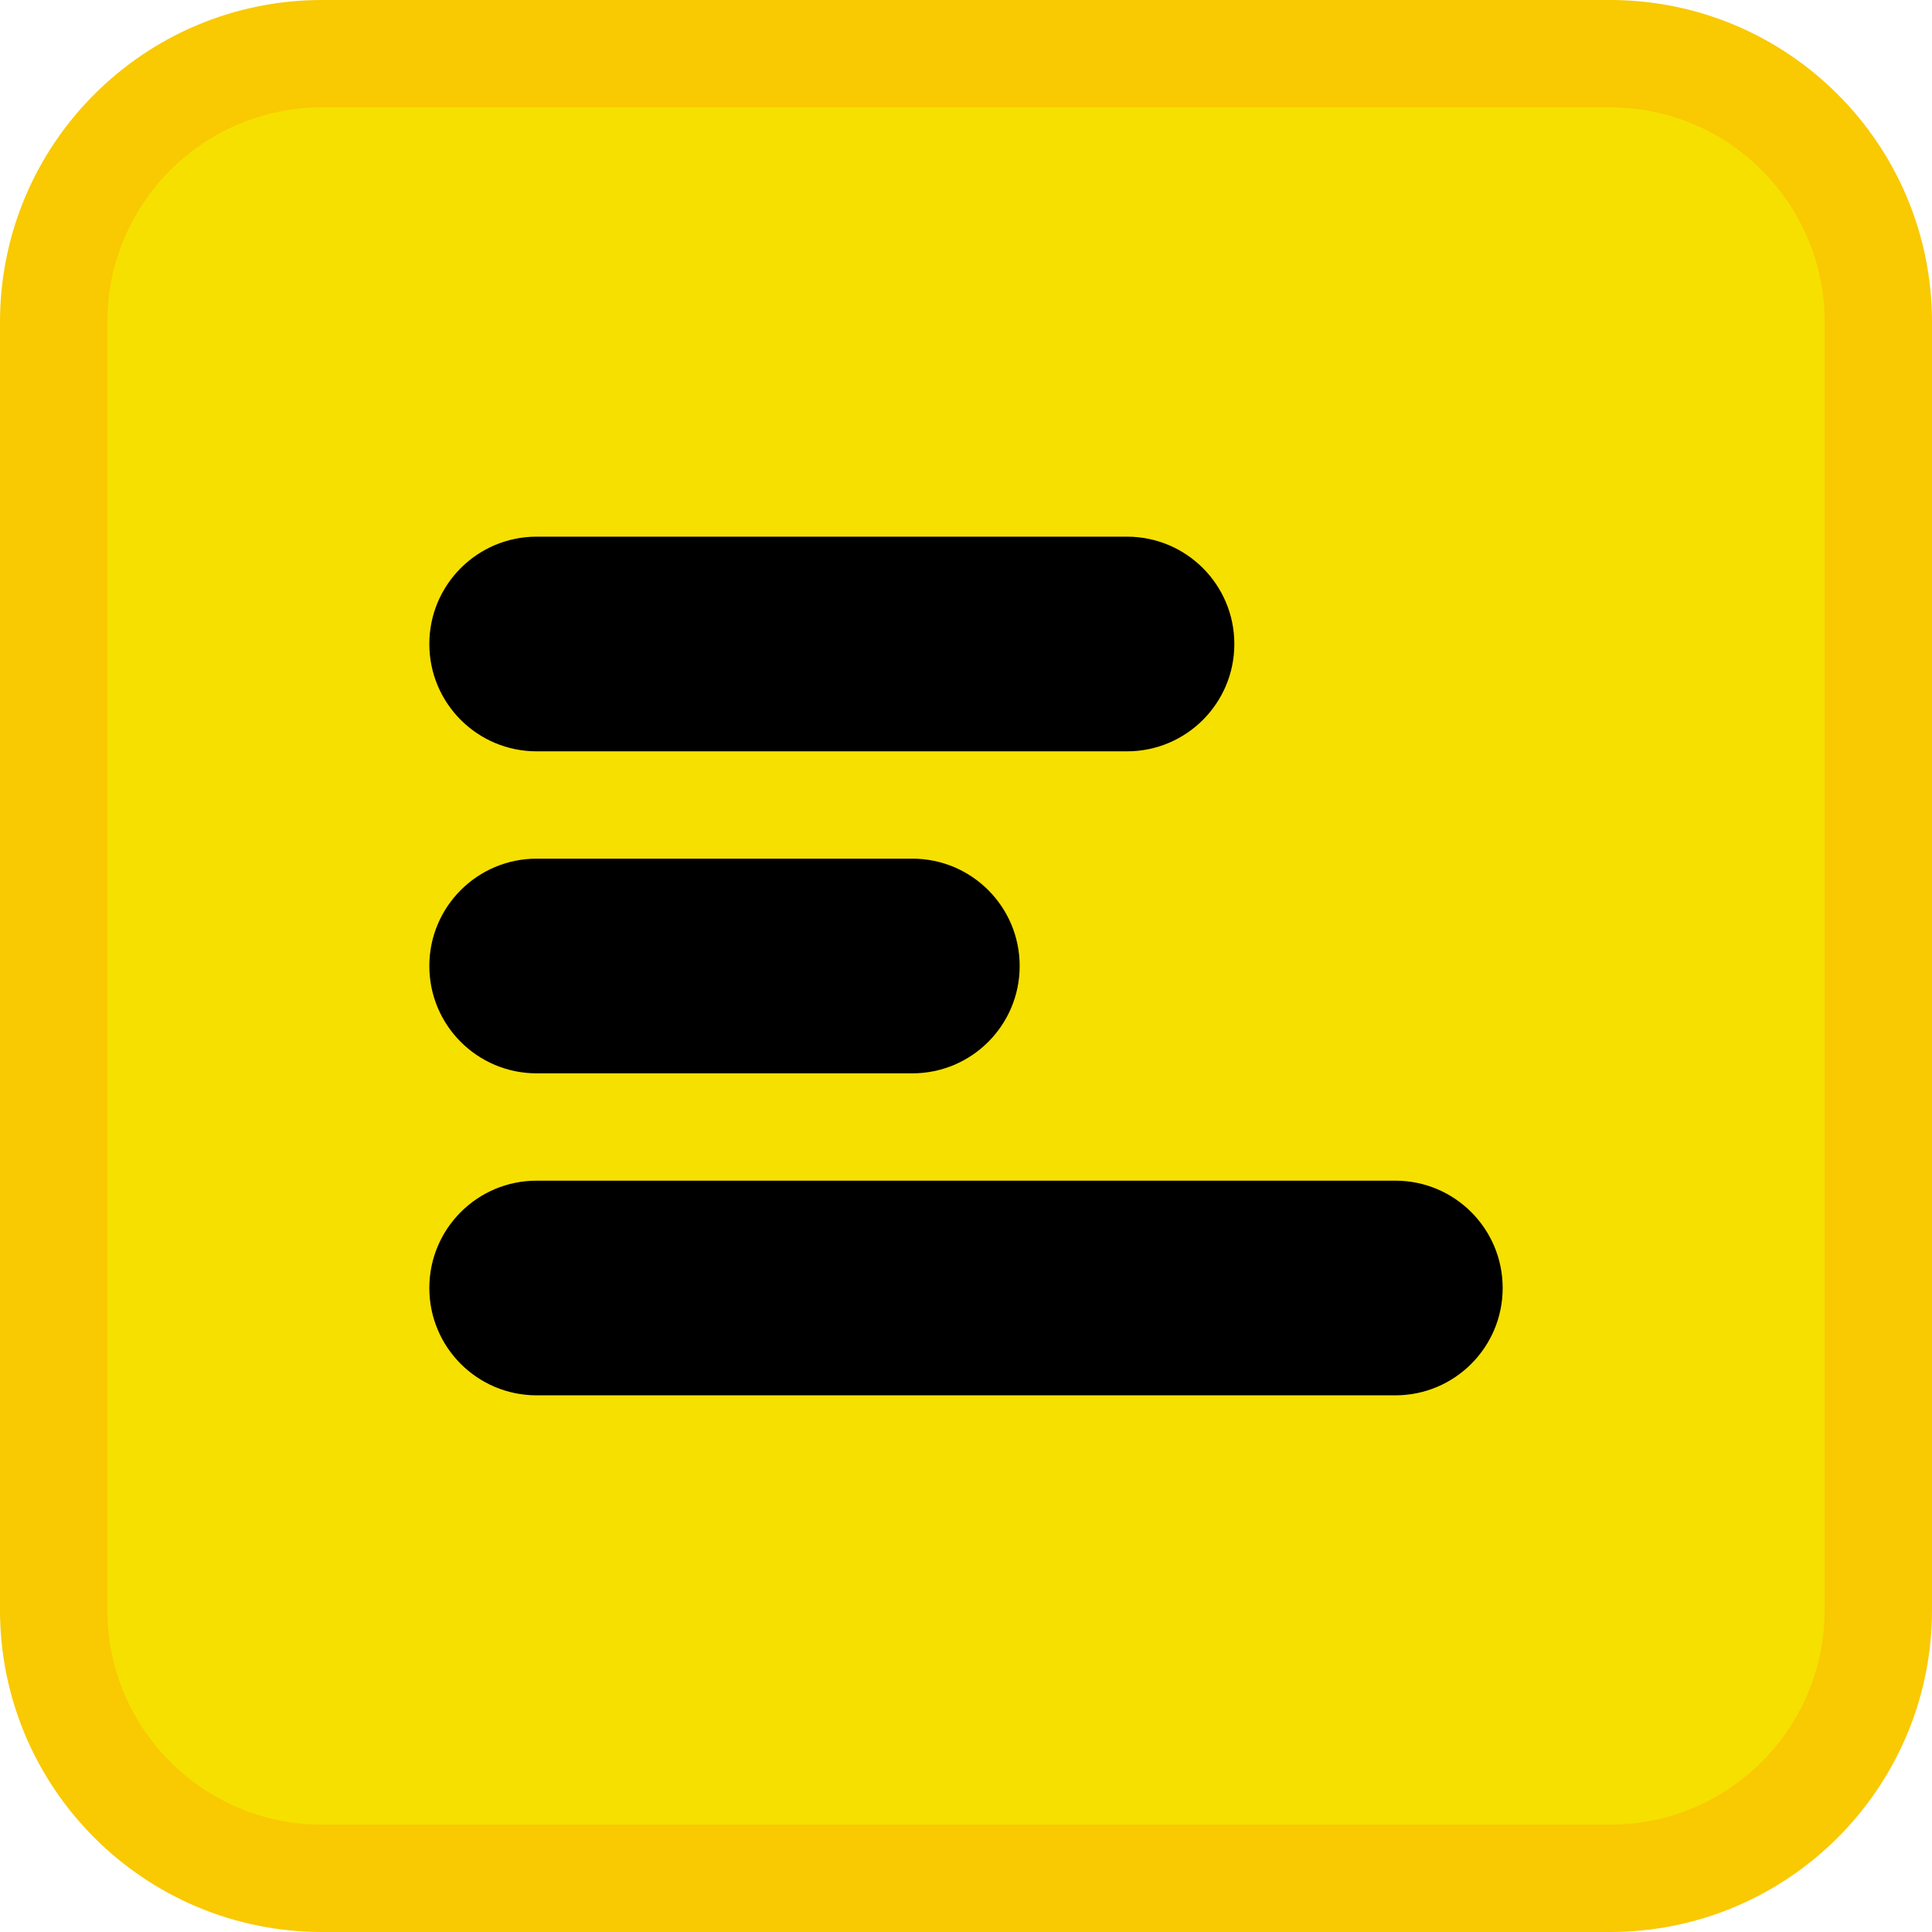 <svg width="36" height="36" viewBox="0 0 36 36" fill="none" xmlns="http://www.w3.org/2000/svg">
<path d="M6 1H30C32.761 1 35 3.239 35 6V30C35 32.761 32.761 35 30 35H6C3.239 35 1 32.761 1 30V6C1 3.239 3.239 1 6 1Z" fill="#F6E000"/>
<path d="M6 1H30C32.761 1 35 3.239 35 6V30C35 32.761 32.761 35 30 35H6C3.239 35 1 32.761 1 30V6C1 3.239 3.239 1 6 1Z" stroke="#F9C901" stroke-width="2"/>
<path d="M8 12C8 10.895 8.895 10 10 10H21C22.105 10 23 10.895 23 12C23 13.105 22.105 14 21 14H10C8.895 14 8 13.105 8 12Z" fill="black"/>
<path d="M8 24C8 22.895 8.895 22 10 22H26C27.105 22 28 22.895 28 24C28 25.105 27.105 26 26 26H10C8.895 26 8 25.105 8 24Z" fill="black"/>
<path d="M8 18C8 16.895 8.895 16 10 16H17C18.105 16 19 16.895 19 18C19 19.105 18.105 20 17 20H10C8.895 20 8 19.105 8 18Z" fill="black"/>
</svg>
